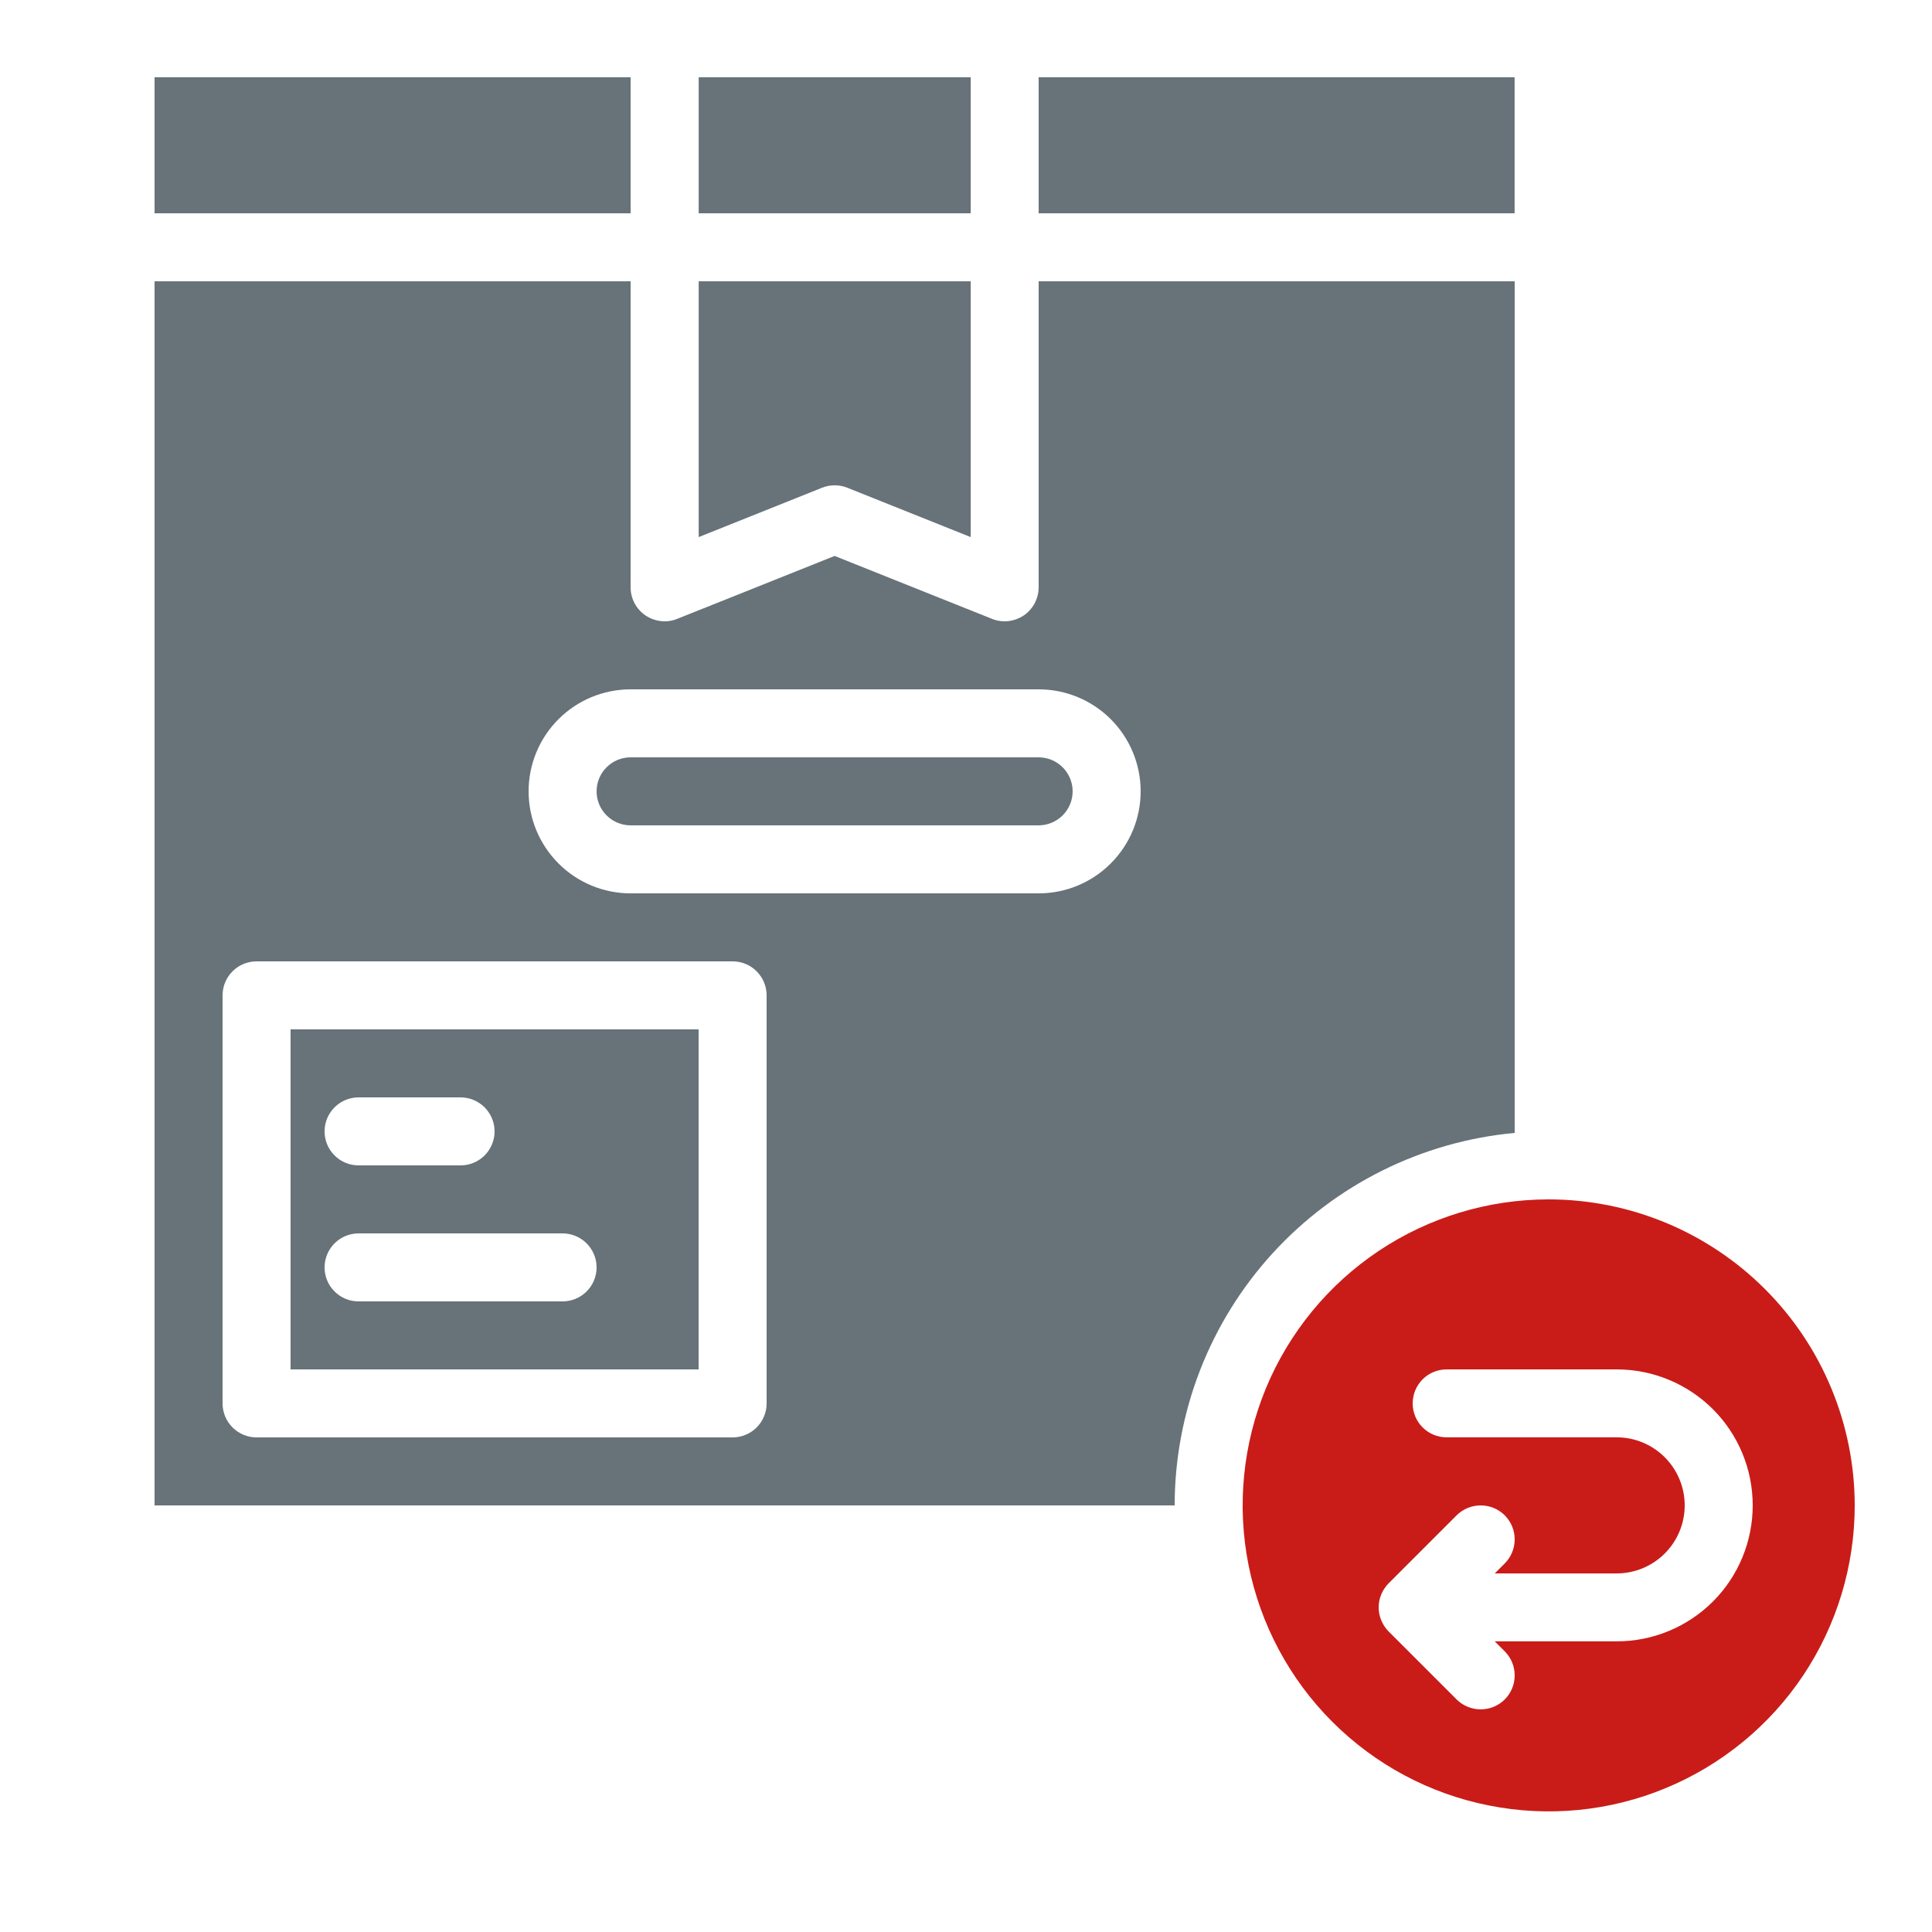 <?xml version="1.0" encoding="UTF-8"?>
<svg xmlns="http://www.w3.org/2000/svg" width="25" height="25" viewBox="0 0 25 25" fill="none">
  <path d="M2 1H8.16V2.76H2V1Z" fill="#677379"></path>
  <path d="M10.801 6.28C10.857 6.28 10.912 6.29 10.964 6.311L12.561 6.95V3.64H9.041V6.95L10.638 6.311C10.69 6.29 10.745 6.28 10.801 6.28Z" fill="#677379"></path>
  <path d="M9.041 1H12.561V2.76H9.041V1Z" fill="#677379"></path>
  <path d="M13.44 1H19.599V2.76H13.44V1Z" fill="#677379"></path>
  <path d="M3.76 17.72H9.04V13.32H3.76V17.72ZM4.64 14.2H5.96C6.076 14.2 6.188 14.247 6.271 14.329C6.353 14.412 6.4 14.524 6.4 14.64C6.4 14.757 6.353 14.869 6.271 14.951C6.188 15.034 6.076 15.08 5.96 15.08H4.64C4.523 15.08 4.411 15.034 4.329 14.951C4.246 14.869 4.2 14.757 4.2 14.64C4.2 14.524 4.246 14.412 4.329 14.329C4.411 14.247 4.523 14.2 4.64 14.2ZM4.64 15.96H7.28C7.396 15.96 7.508 16.007 7.591 16.089C7.673 16.172 7.72 16.284 7.72 16.4C7.72 16.517 7.673 16.629 7.591 16.711C7.508 16.794 7.396 16.84 7.28 16.84H4.64C4.523 16.84 4.411 16.794 4.329 16.711C4.246 16.629 4.2 16.517 4.2 16.4C4.2 16.284 4.246 16.172 4.329 16.089C4.411 16.007 4.523 15.96 4.64 15.96Z" fill="#677379"></path>
  <path d="M20.04 15.52C19.257 15.52 18.491 15.752 17.84 16.187C17.189 16.622 16.681 17.241 16.381 17.964C16.082 18.688 16.003 19.484 16.156 20.252C16.309 21.02 16.686 21.726 17.24 22.28C17.794 22.834 18.499 23.211 19.267 23.363C20.036 23.516 20.832 23.438 21.555 23.138C22.279 22.838 22.898 22.331 23.333 21.68C23.768 21.028 24 20.263 24 19.48C23.999 18.43 23.581 17.423 22.839 16.681C22.096 15.938 21.09 15.521 20.04 15.52ZM20.92 21.239H19.342L19.471 21.368C19.554 21.451 19.6 21.563 19.6 21.68C19.6 21.796 19.554 21.908 19.471 21.991C19.389 22.073 19.277 22.119 19.16 22.119C19.043 22.119 18.931 22.073 18.849 21.991L17.969 21.111C17.928 21.07 17.896 21.021 17.874 20.968C17.851 20.915 17.84 20.857 17.84 20.799C17.84 20.742 17.851 20.684 17.874 20.631C17.896 20.578 17.928 20.529 17.969 20.488L18.849 19.608C18.931 19.526 19.043 19.48 19.16 19.48C19.277 19.48 19.389 19.526 19.471 19.608C19.554 19.691 19.6 19.803 19.6 19.919C19.6 20.036 19.554 20.148 19.471 20.231L19.342 20.36H20.92C21.154 20.36 21.377 20.267 21.542 20.102C21.707 19.937 21.8 19.713 21.8 19.48C21.8 19.246 21.707 19.022 21.542 18.857C21.377 18.692 21.154 18.599 20.92 18.599H18.72C18.603 18.599 18.491 18.553 18.409 18.471C18.326 18.388 18.28 18.276 18.28 18.16C18.28 18.043 18.326 17.931 18.409 17.848C18.491 17.766 18.603 17.72 18.72 17.72H20.92C21.387 17.72 21.834 17.905 22.165 18.235C22.495 18.565 22.68 19.013 22.68 19.48C22.68 19.946 22.495 20.394 22.165 20.724C21.834 21.054 21.387 21.239 20.92 21.239Z" fill="#C91C18"></path>
  <path d="M19.6 14.66V3.64H13.44V7.6C13.44 7.672 13.422 7.742 13.389 7.806C13.355 7.869 13.306 7.924 13.247 7.964C13.187 8.004 13.119 8.029 13.047 8.037C12.976 8.045 12.903 8.035 12.837 8.008L10.8 7.194L8.763 8.008C8.697 8.035 8.624 8.045 8.553 8.037C8.481 8.029 8.413 8.004 8.353 7.964C8.294 7.924 8.245 7.869 8.211 7.806C8.178 7.742 8.16 7.672 8.16 7.6V3.64H2V19.48H15.2C15.201 18.273 15.653 17.11 16.467 16.218C17.281 15.327 18.398 14.771 19.6 14.66ZM9.92 18.16C9.92 18.276 9.874 18.388 9.791 18.471C9.709 18.553 9.597 18.6 9.48 18.6H3.32C3.203 18.6 3.091 18.553 3.009 18.471C2.926 18.388 2.88 18.276 2.88 18.16V12.88C2.88 12.763 2.926 12.651 3.009 12.569C3.091 12.486 3.203 12.44 3.32 12.44H9.48C9.597 12.44 9.709 12.486 9.791 12.569C9.874 12.651 9.92 12.763 9.92 12.88V18.16ZM13.44 11.56H8.16C7.81 11.56 7.474 11.421 7.227 11.173C6.979 10.925 6.84 10.59 6.84 10.24C6.84 9.89 6.979 9.554 7.227 9.306C7.474 9.059 7.81 8.92 8.16 8.92H13.44C13.79 8.92 14.126 9.059 14.373 9.306C14.621 9.554 14.76 9.89 14.76 10.24C14.76 10.59 14.621 10.925 14.373 11.173C14.126 11.421 13.79 11.56 13.44 11.56Z" fill="#677379"></path>
  <path d="M13.44 9.8H8.16C8.043 9.8 7.931 9.846 7.849 9.929C7.766 10.011 7.72 10.123 7.72 10.24C7.72 10.357 7.766 10.468 7.849 10.551C7.931 10.633 8.043 10.68 8.16 10.68H13.44C13.556 10.68 13.668 10.633 13.751 10.551C13.833 10.468 13.88 10.357 13.88 10.24C13.88 10.123 13.833 10.011 13.751 9.929C13.668 9.846 13.556 9.8 13.44 9.8Z" fill="#677379"></path>
</svg>

